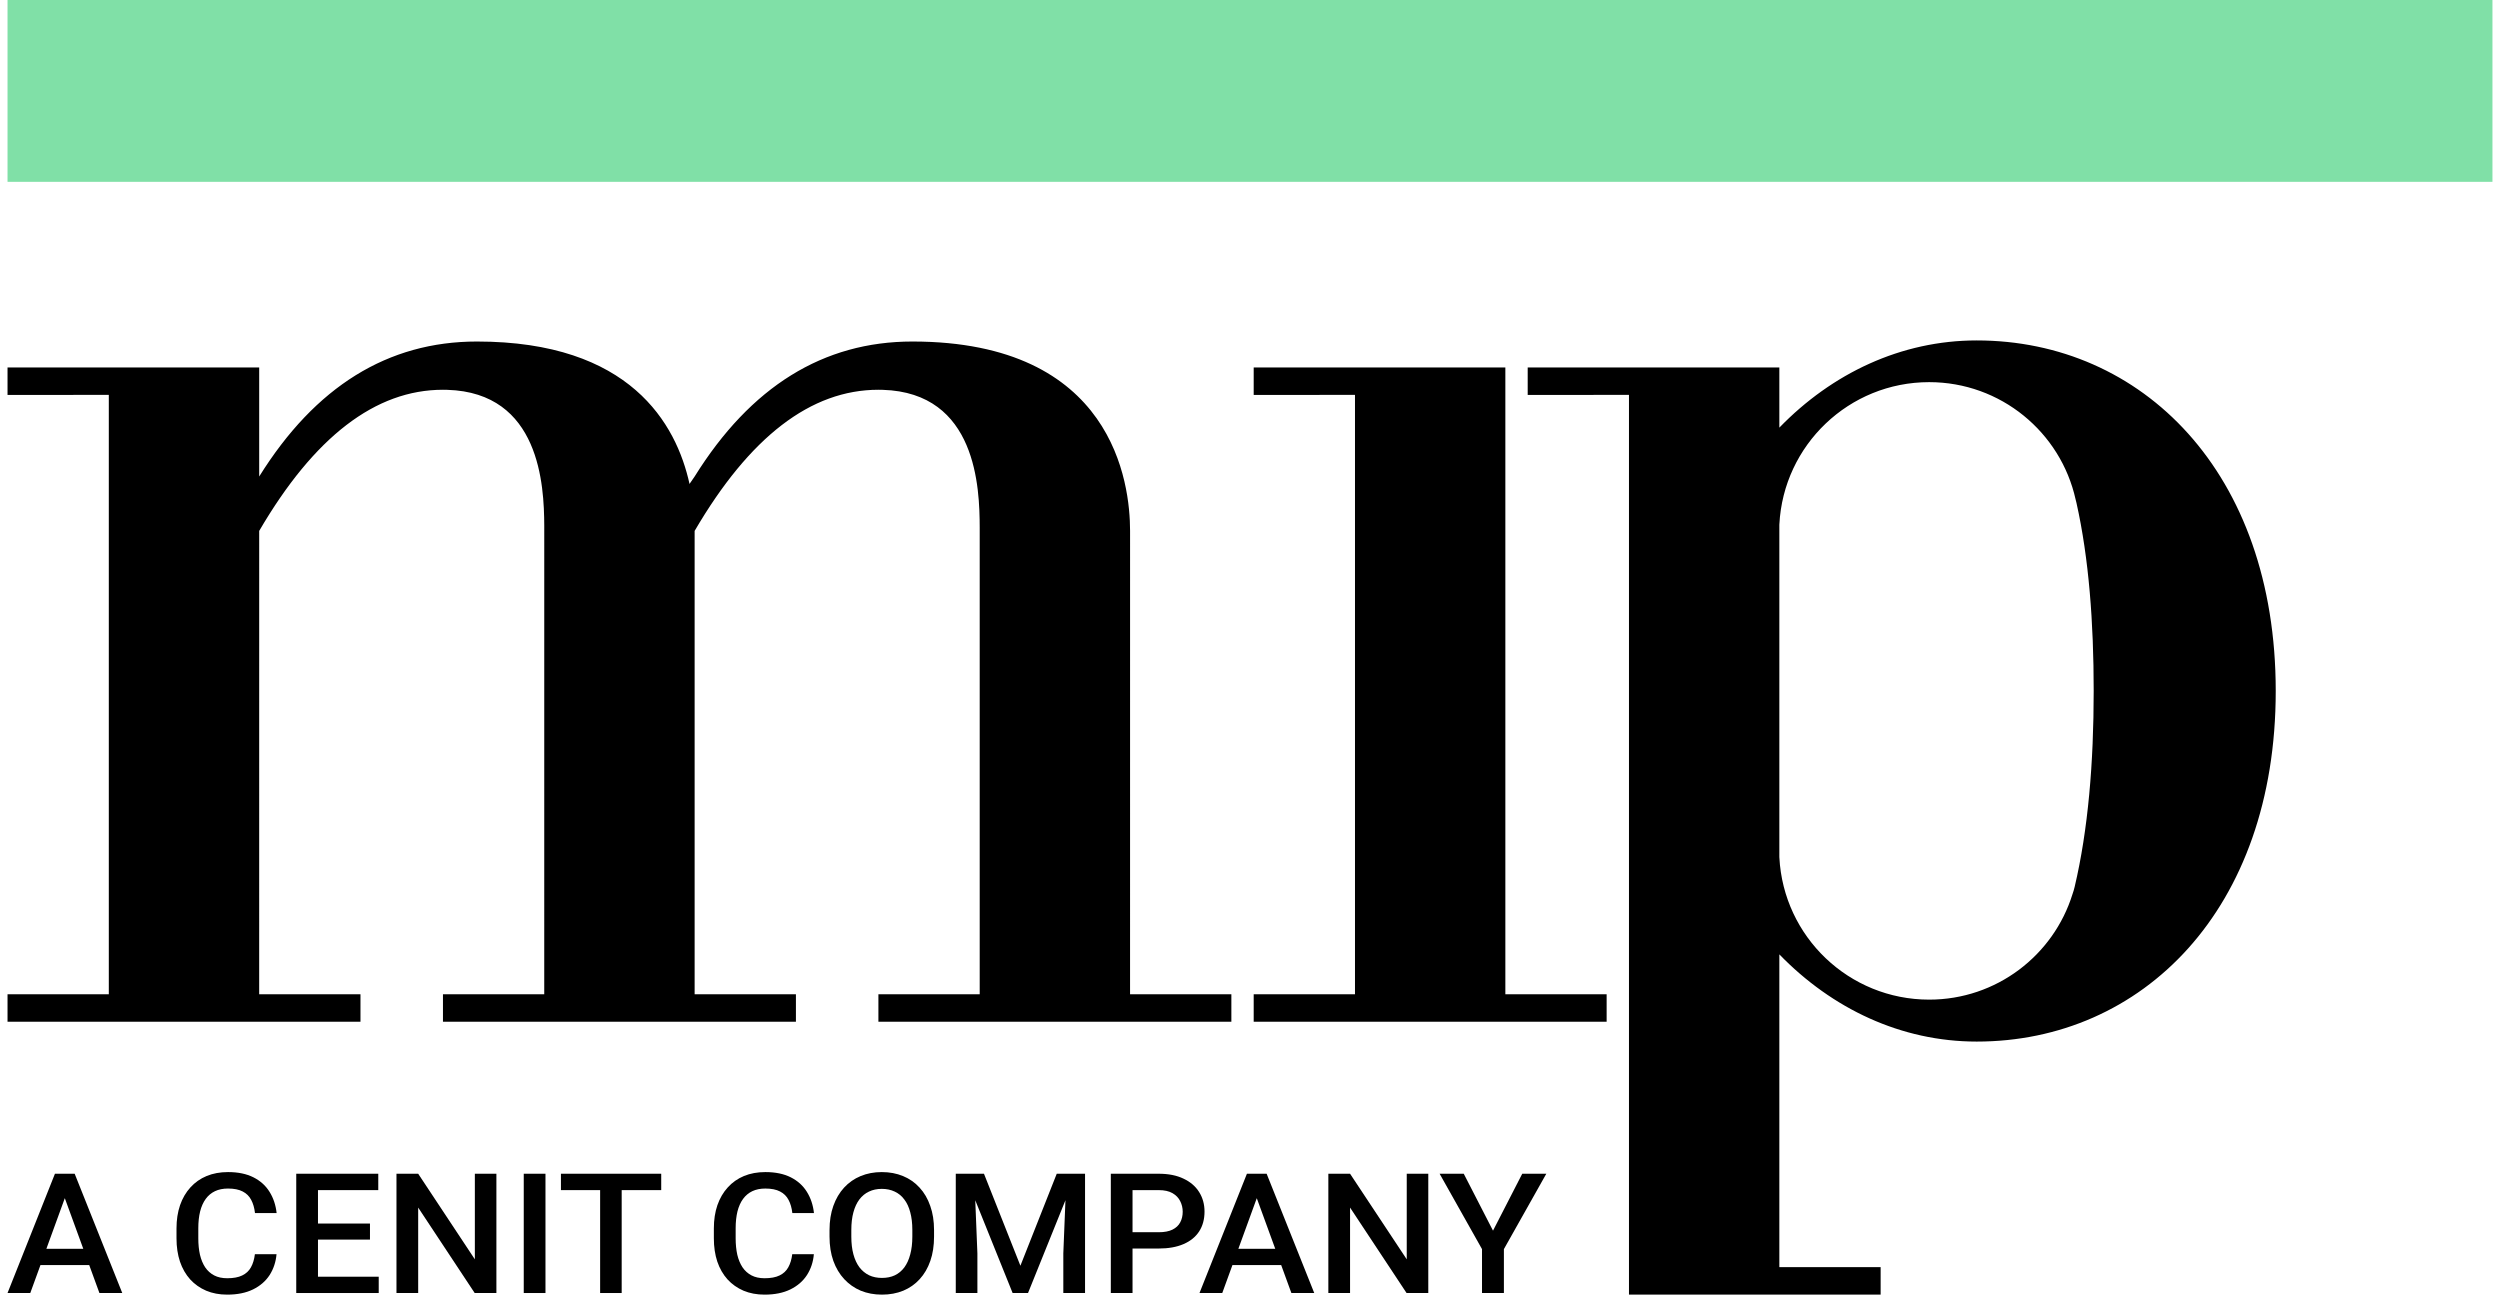 <svg xmlns="http://www.w3.org/2000/svg" width="168" height="87" viewBox="0 0 168 87" fill="none"><path d="M167.493 0H0.506V12.219H167.493V0Z" fill="#80E0A7"></path><path fill-rule="evenodd" clip-rule="evenodd" d="M132.834 22.877C143.933 22.877 152.929 31.718 152.929 46.435C152.929 61.152 143.933 69.994 132.834 69.994C127.752 69.994 123.11 67.781 119.572 64.134V85.153H126.379V86.999H109.467V26.537L102.661 26.538V24.692H119.572V28.737C123.111 25.089 127.752 22.877 132.834 22.877ZM61.31 22.95C74.833 22.95 75.941 32.476 75.941 35.677L75.94 66.815L82.748 66.816V68.662H59.029V66.816L65.836 66.815L65.836 35.448C65.83 32.81 65.644 26.388 59.321 26.197L59.029 26.192C54.491 26.192 50.375 29.354 46.679 35.677L46.679 66.815L53.486 66.816V68.662H29.767V66.816L36.573 66.815L36.574 35.325C36.562 32.616 36.287 26.385 30.059 26.197L29.767 26.192C25.23 26.192 21.113 29.354 17.418 35.677L17.417 66.815L24.224 66.816V68.662H0.506V66.816L7.312 66.815V26.537L0.506 26.538V24.692H17.418V32.022C21.186 25.974 26.063 22.95 32.048 22.95C42.348 22.95 45.446 28.476 46.337 32.524L46.383 32.452L46.679 32.022C50.448 25.974 55.325 22.95 61.31 22.95ZM101.16 24.692V66.815L107.966 66.816V68.662H84.248V66.816L91.055 66.815V26.537L84.248 26.538V24.692H101.16ZM129.641 25.68C124.251 25.68 119.848 29.91 119.574 35.231L119.572 35.278V57.577L119.574 57.625C119.848 62.946 124.251 67.175 129.641 67.175C134.167 67.175 137.997 64.193 139.271 60.088C139.327 59.932 139.375 59.77 139.416 59.599C140.322 55.765 140.696 51.255 140.696 46.428C140.696 41.829 140.371 37.518 139.541 33.805C139.523 33.723 139.503 33.642 139.481 33.563C138.479 29.053 134.454 25.68 129.641 25.68Z" fill="black"></path><path d="M4.564 79.943L2.035 86.891H0.506L3.692 78.875H4.669L4.564 79.943ZM6.681 86.891L4.146 79.943L4.035 78.875H5.018L8.216 86.891H6.681ZM6.559 83.918V85.013H1.954V83.918H6.559Z" fill="black"></path><path d="M17.129 84.28H18.583C18.537 84.805 18.381 85.273 18.118 85.684C17.854 86.091 17.484 86.412 17.007 86.647C16.53 86.882 15.951 86.999 15.269 86.999C14.745 86.999 14.274 86.911 13.856 86.735C13.437 86.555 13.079 86.302 12.78 85.976C12.482 85.645 12.253 85.247 12.094 84.781C11.939 84.315 11.861 83.794 11.861 83.218V82.551C11.861 81.975 11.941 81.454 12.1 80.988C12.262 80.522 12.495 80.124 12.797 79.793C13.1 79.459 13.462 79.204 13.885 79.028C14.311 78.852 14.79 78.764 15.321 78.764C15.995 78.764 16.565 78.881 17.03 79.116C17.496 79.351 17.856 79.676 18.112 80.09C18.372 80.505 18.53 80.98 18.589 81.516H17.135C17.096 81.171 17.011 80.876 16.879 80.63C16.751 80.384 16.561 80.197 16.309 80.068C16.058 79.936 15.728 79.87 15.321 79.87C14.988 79.87 14.697 79.929 14.449 80.046C14.201 80.164 13.993 80.336 13.827 80.564C13.66 80.791 13.534 81.072 13.449 81.406C13.367 81.737 13.326 82.115 13.326 82.54V83.218C13.326 83.621 13.363 83.988 13.437 84.319C13.515 84.645 13.631 84.926 13.786 85.161C13.945 85.396 14.146 85.577 14.391 85.706C14.635 85.834 14.928 85.898 15.269 85.898C15.683 85.898 16.019 85.836 16.275 85.711C16.534 85.587 16.73 85.405 16.862 85.166C16.997 84.924 17.087 84.629 17.129 84.28Z" fill="black"></path><path d="M25.45 85.795V86.891H20.955V85.795H25.45ZM21.368 78.875V86.891H19.908V78.875H21.368ZM24.862 82.222V83.301H20.955V82.222H24.862ZM25.42 78.875V79.976H20.955V78.875H25.42Z" fill="black"></path><path d="M33.358 78.875V86.891H31.899L28.102 81.149V86.891H26.643V78.875H28.102L31.91 84.628V78.875H33.358Z" fill="black"></path><path d="M36.656 78.875V86.891H35.196V78.875H36.656Z" fill="black"></path><path d="M41.777 78.875V86.891H40.329V78.875H41.777ZM44.434 78.875V79.976H37.695V78.875H44.434Z" fill="black"></path><path d="M53.239 84.28H54.692C54.646 84.805 54.491 85.273 54.227 85.684C53.964 86.091 53.593 86.412 53.117 86.647C52.64 86.882 52.06 86.999 51.378 86.999C50.855 86.999 50.384 86.911 49.965 86.735C49.546 86.555 49.188 86.302 48.889 85.976C48.591 85.645 48.362 85.247 48.203 84.781C48.048 84.315 47.971 83.794 47.971 83.218V82.551C47.971 81.975 48.05 81.454 48.209 80.988C48.372 80.522 48.604 80.124 48.907 79.793C49.209 79.459 49.572 79.204 49.994 79.028C50.42 78.852 50.899 78.764 51.43 78.764C52.105 78.764 52.675 78.881 53.14 79.116C53.605 79.351 53.965 79.676 54.221 80.09C54.481 80.505 54.64 80.98 54.698 81.516H53.245C53.206 81.171 53.12 80.876 52.989 80.63C52.861 80.384 52.671 80.197 52.419 80.068C52.167 79.936 51.837 79.87 51.43 79.87C51.097 79.87 50.806 79.929 50.558 80.046C50.31 80.164 50.103 80.336 49.936 80.564C49.769 80.791 49.643 81.072 49.558 81.406C49.477 81.737 49.436 82.115 49.436 82.54V83.218C49.436 83.621 49.473 83.988 49.546 84.319C49.624 84.645 49.74 84.926 49.895 85.161C50.054 85.396 50.256 85.577 50.5 85.706C50.744 85.834 51.037 85.898 51.378 85.898C51.793 85.898 52.128 85.836 52.384 85.711C52.644 85.587 52.839 85.405 52.971 85.166C53.107 84.924 53.196 84.629 53.239 84.28Z" fill="black"></path><path d="M62.768 82.661V83.102C62.768 83.707 62.685 84.251 62.518 84.731C62.352 85.212 62.113 85.621 61.803 85.959C61.497 86.297 61.129 86.555 60.698 86.735C60.268 86.911 59.791 86.999 59.268 86.999C58.748 86.999 58.273 86.911 57.843 86.735C57.417 86.555 57.047 86.297 56.733 85.959C56.419 85.621 56.174 85.212 56 84.731C55.83 84.251 55.744 83.707 55.744 83.102V82.661C55.744 82.056 55.83 81.514 56 81.037C56.171 80.556 56.411 80.147 56.721 79.81C57.035 79.468 57.405 79.21 57.832 79.033C58.262 78.854 58.737 78.764 59.256 78.764C59.779 78.764 60.256 78.854 60.687 79.033C61.117 79.21 61.487 79.468 61.797 79.81C62.107 80.147 62.346 80.556 62.512 81.037C62.683 81.514 62.768 82.056 62.768 82.661ZM61.309 83.102V82.65C61.309 82.203 61.262 81.808 61.169 81.467C61.08 81.122 60.946 80.834 60.768 80.603C60.593 80.368 60.378 80.191 60.123 80.074C59.867 79.953 59.578 79.892 59.256 79.892C58.934 79.892 58.648 79.953 58.396 80.074C58.144 80.191 57.928 80.368 57.75 80.603C57.576 80.834 57.442 81.122 57.349 81.467C57.256 81.808 57.209 82.203 57.209 82.65V83.102C57.209 83.55 57.256 83.946 57.349 84.291C57.442 84.636 57.578 84.928 57.756 85.166C57.938 85.401 58.155 85.579 58.407 85.7C58.659 85.818 58.946 85.876 59.268 85.876C59.593 85.876 59.882 85.818 60.134 85.7C60.386 85.579 60.599 85.401 60.774 85.166C60.948 84.928 61.08 84.636 61.169 84.291C61.262 83.946 61.309 83.55 61.309 83.102Z" fill="black"></path><path d="M64.82 78.875H66.123L68.571 85.057L71.013 78.875H72.316L69.083 86.891H68.048L64.82 78.875ZM64.228 78.875H65.466L65.681 84.226V86.891H64.228V78.875ZM71.67 78.875H72.915V86.891H71.455V84.226L71.67 78.875Z" fill="black"></path><path d="M77.862 83.901H75.658V82.806H77.862C78.246 82.806 78.556 82.747 78.792 82.63C79.029 82.512 79.201 82.351 79.31 82.145C79.422 81.936 79.478 81.697 79.478 81.43C79.478 81.176 79.422 80.939 79.31 80.719C79.201 80.495 79.029 80.316 78.792 80.18C78.556 80.044 78.246 79.976 77.862 79.976H76.106V86.891H74.647V78.875H77.862C78.517 78.875 79.073 78.985 79.531 79.205C79.992 79.422 80.343 79.723 80.583 80.108C80.823 80.49 80.944 80.927 80.944 81.418C80.944 81.936 80.823 82.38 80.583 82.751C80.343 83.121 79.992 83.406 79.531 83.604C79.073 83.802 78.517 83.901 77.862 83.901Z" fill="black"></path><path d="M84.665 79.943L82.136 86.891H80.606L83.793 78.875H84.77L84.665 79.943ZM86.781 86.891L84.246 79.943L84.136 78.875H85.118L88.317 86.891H86.781ZM86.659 83.918V85.013H82.054V83.918H86.659Z" fill="black"></path><path d="M95.981 78.875V86.891H94.521L90.724 81.149V86.891H89.265V78.875H90.724L94.533 84.628V78.875H95.981Z" fill="black"></path><path d="M98.364 78.875L100.33 82.701L102.295 78.875H103.912L101.062 83.94V86.891H99.591V83.94L96.742 78.875H98.364Z" fill="black"></path></svg>